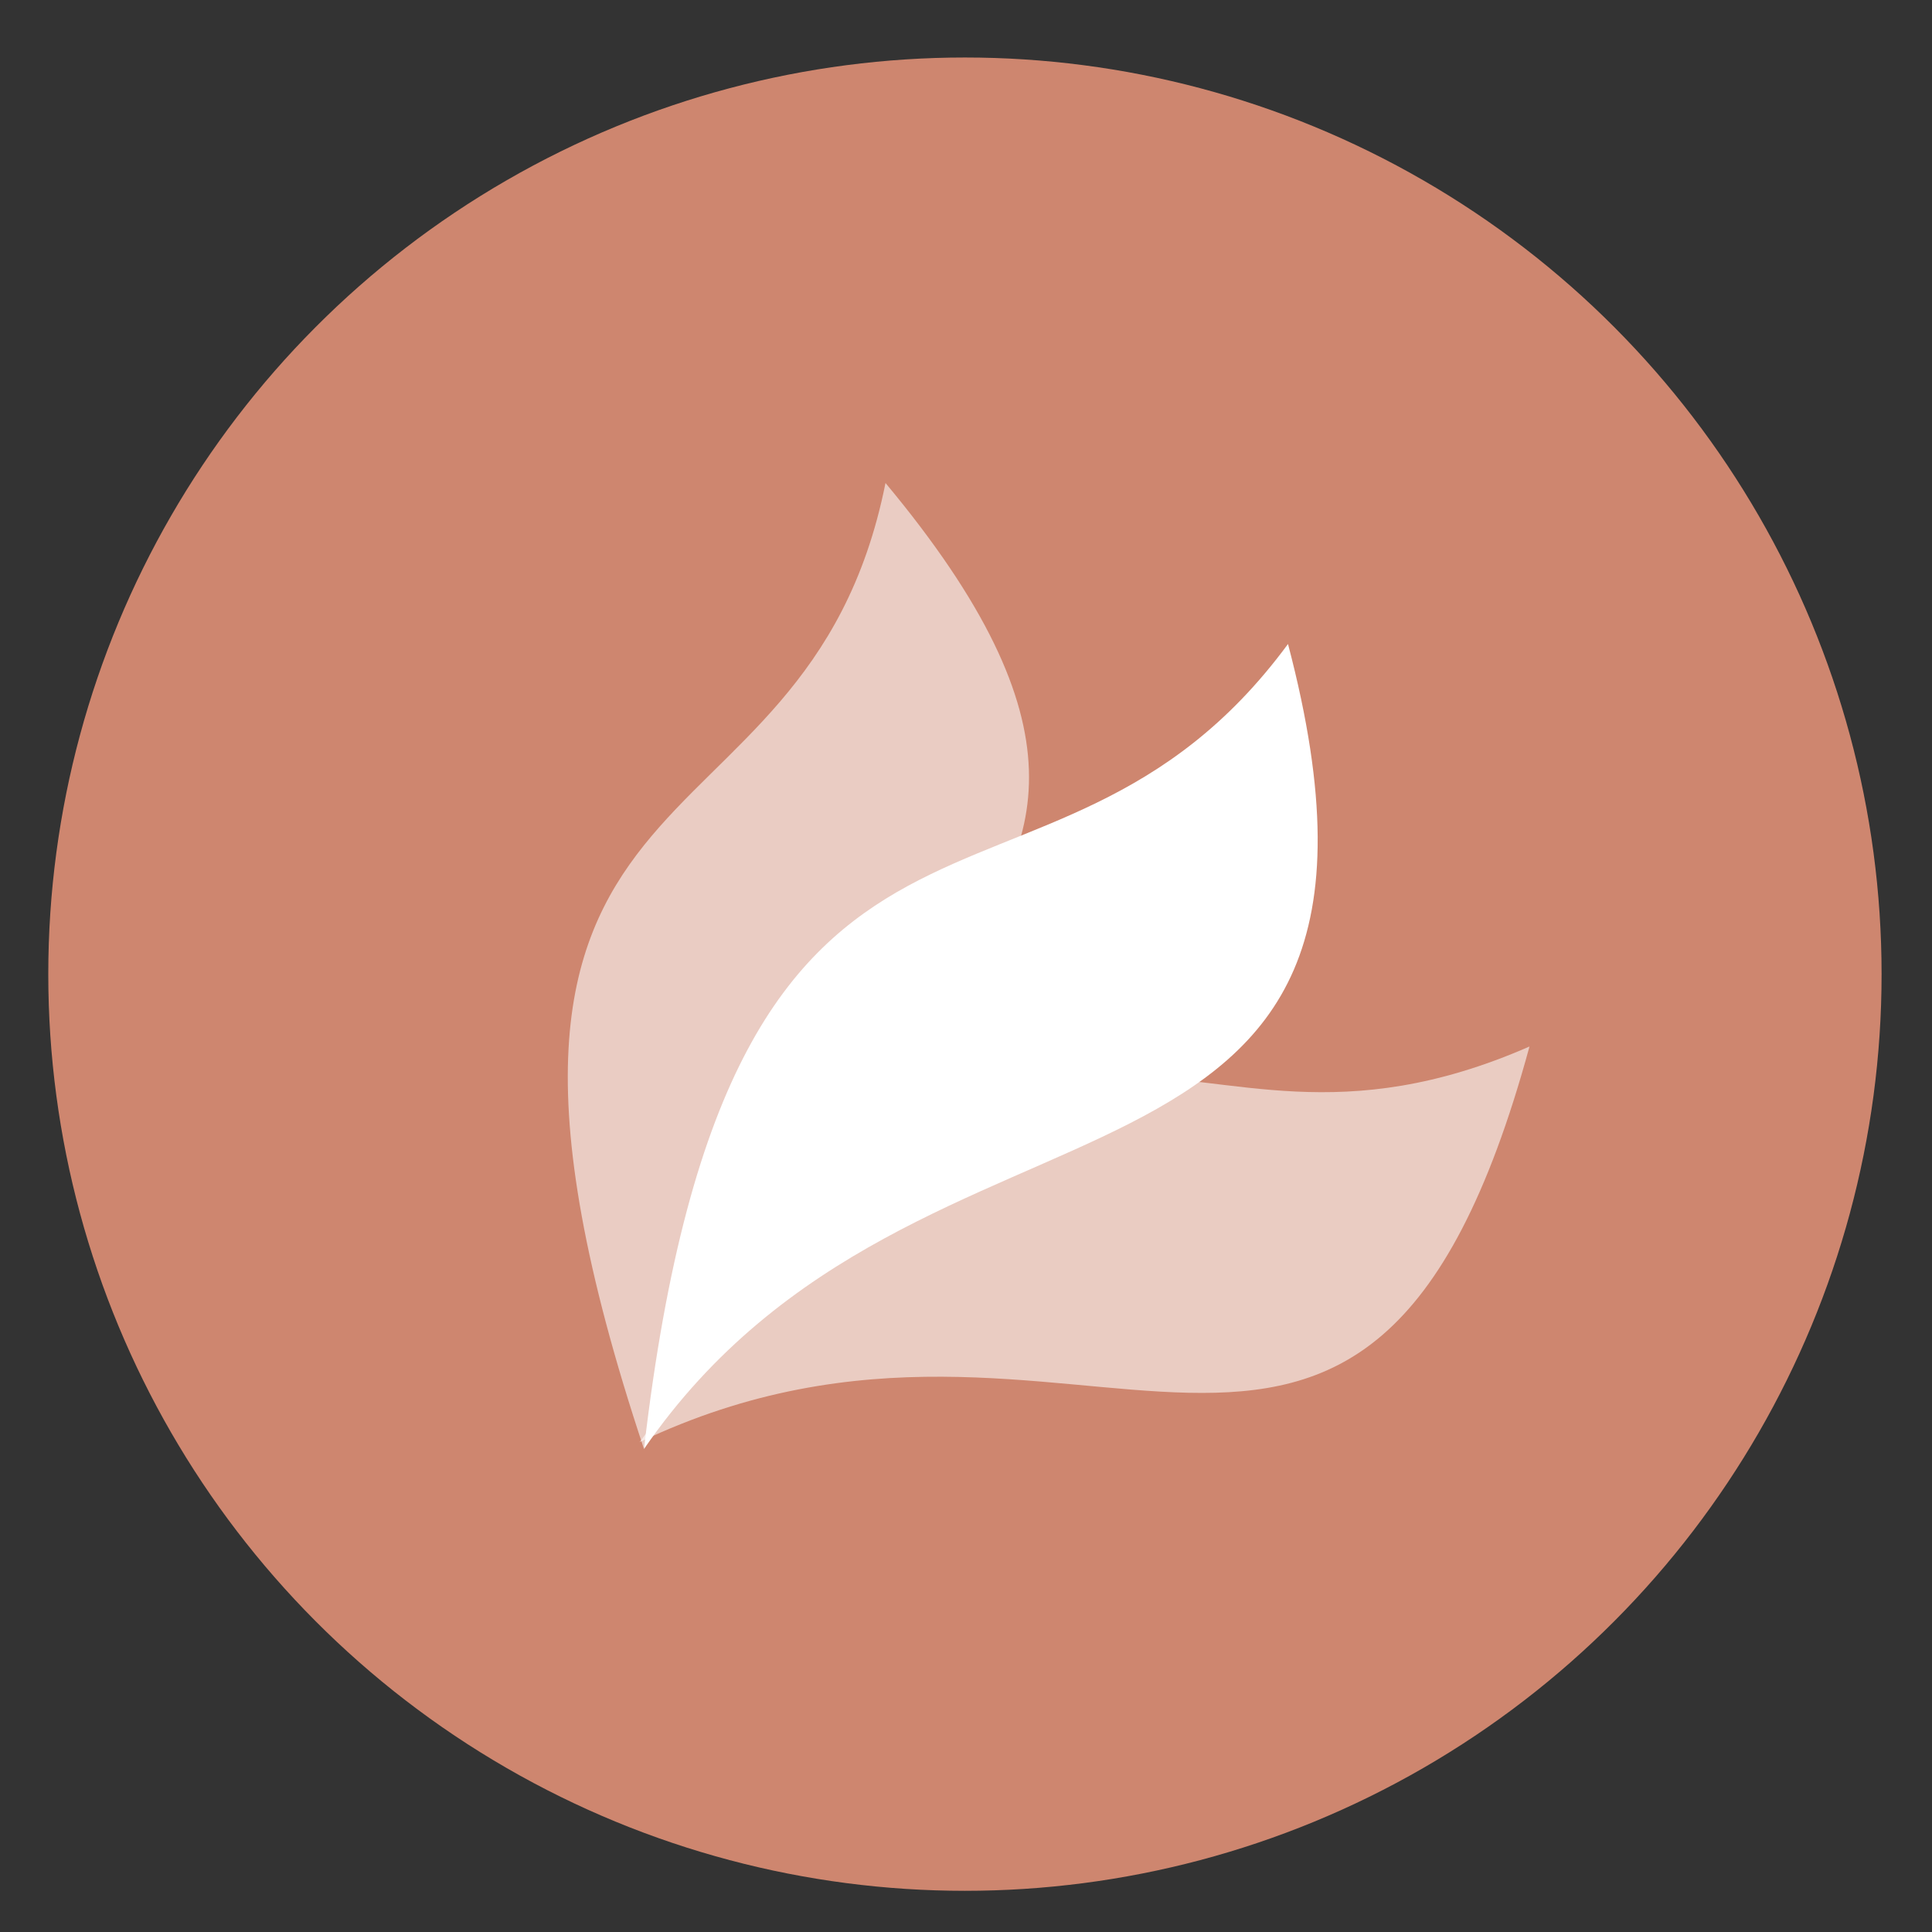 <svg height="48" width="48" xmlns="http://www.w3.org/2000/svg"><rect width="100%" height="100%" fill="#333333" stroke="none"/><circle cx="23.941" cy="31.535" fill="#d08770" opacity=".99" r="13.233" transform="matrix(1.721 0 0 1.721 -17.229 -30.069)"/><g fill="#ffffff"><path d="m16 36c2-12 16-12 6-24-2 10-12 6-6 24z" fill-opacity=".581"/><path d="m16 36c6.893-10.024 19.978-4.894 16-20-6.046 8.212-13.813 1.153-16 20z"/><path d="m15.891 35.829c10.982-5.234 18.001 5.241 22.109-9.829-9.342 4.089-10.792-5.399-22.109 9.829z" fill-opacity=".576"/></g></svg>
